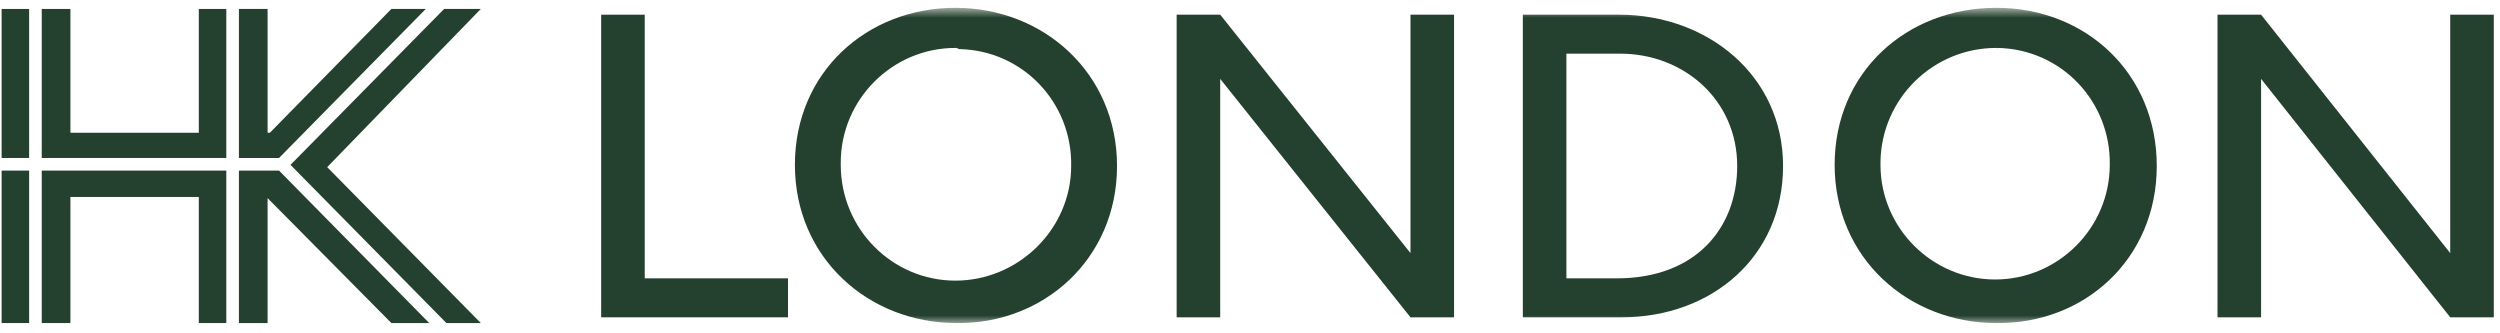 <svg width="210" height="28" viewBox="0 0 210 28" fill="none" xmlns="http://www.w3.org/2000/svg">
<path d="M50.498 1.233V26.655H66.194V23.381H54.157V1.233H50.498Z" fill="#24402E"/>
<mask id="mask0_1_187" style="mask-type:luminance" maskUnits="userSpaceOnUse" x="0" y="0" width="210" height="28">
<path d="M209.479 0.656H0.136V27.233H209.479V0.656Z" fill="white"/>
</mask>
<g mask="url(#mask0_1_187)">
<path d="M80.253 4.026C74.956 4.026 70.623 8.359 70.623 13.655V13.848C70.623 19.24 74.956 23.573 80.253 23.573C85.549 23.573 89.978 19.24 89.978 13.944C90.075 8.648 85.934 4.218 80.541 4.122C80.541 4.122 80.445 4.026 80.253 4.026ZM80.349 27.136C72.934 27.136 66.772 21.648 66.772 13.848C66.772 6.048 72.838 0.656 80.253 0.656C87.667 0.656 93.83 6.144 93.83 13.944C93.83 21.744 87.667 27.233 80.349 27.136Z" fill="#24402E"/>
</g>
<path d="M118.481 1.233V21.262L102.497 1.233H98.838V26.655H102.497V6.626L118.481 26.655H122.141V1.233H118.481Z" fill="#24402E"/>
<mask id="mask1_1_187" style="mask-type:luminance" maskUnits="userSpaceOnUse" x="0" y="0" width="210" height="28">
<path d="M209.479 0.656H0.136V27.233H209.479V0.656Z" fill="white"/>
</mask>
<g mask="url(#mask1_1_187)">
<path d="M136.103 4.507H131.577V23.381H135.814C142.458 23.381 145.925 19.144 145.925 13.944C145.925 8.359 141.399 4.507 136.103 4.507ZM136.199 26.655H127.918V1.233H136.007C143.421 1.233 149.777 6.337 149.777 13.944C149.777 21.551 143.806 26.655 136.199 26.655Z" fill="#24402E"/>
<path d="M167.687 4.026C162.391 4.026 158.058 8.263 157.961 13.559V13.848C157.961 19.144 162.295 23.477 167.591 23.477C172.887 23.477 177.22 19.144 177.22 13.848C177.316 8.552 173.176 4.122 167.783 4.026C167.88 4.122 167.783 4.026 167.687 4.026ZM167.687 27.136C160.273 27.136 154.11 21.648 154.11 13.848C154.11 6.048 160.176 0.656 167.687 0.656C175.198 0.656 181.168 6.144 181.168 13.944C181.168 21.744 175.102 27.233 167.687 27.136Z" fill="#24402E"/>
</g>
<path d="M205.819 1.233V21.262L189.931 1.233H186.272V26.655H189.931V6.626L205.819 26.655H209.479V1.233H205.819Z" fill="#24402E"/>
<path d="M3.507 14.329V26.944V27.136H5.914V16.544H16.699V27.136H19.01V26.944V14.329H3.507Z" fill="#24402E"/>
<path d="M0.425 14.329H0.136V27.136H2.447V26.944V14.329H0.425Z" fill="#24402E"/>
<path d="M0.136 0.752V13.27H0.425H2.447V0.944V0.752H0.136Z" fill="#24402E"/>
<path d="M16.699 0.752V11.152H5.914V0.752H3.507V0.944V13.27H19.01V0.944V0.752H16.699Z" fill="#24402E"/>
<path d="M22.765 14.329H20.069V26.944V27.136H22.477V16.64L32.876 27.136H35.187H36.054L23.439 14.329H22.765Z" fill="#24402E"/>
<path d="M37.306 0.752L24.402 13.848L37.498 27.136H40.002H40.387L27.484 14.04L40.387 0.752H37.306Z" fill="#24402E"/>
<path d="M32.876 0.752L22.669 11.152H22.477V0.752H20.069V0.944V13.27H23.439L35.765 0.752H32.876Z" fill="#24402E"/>
</svg>
